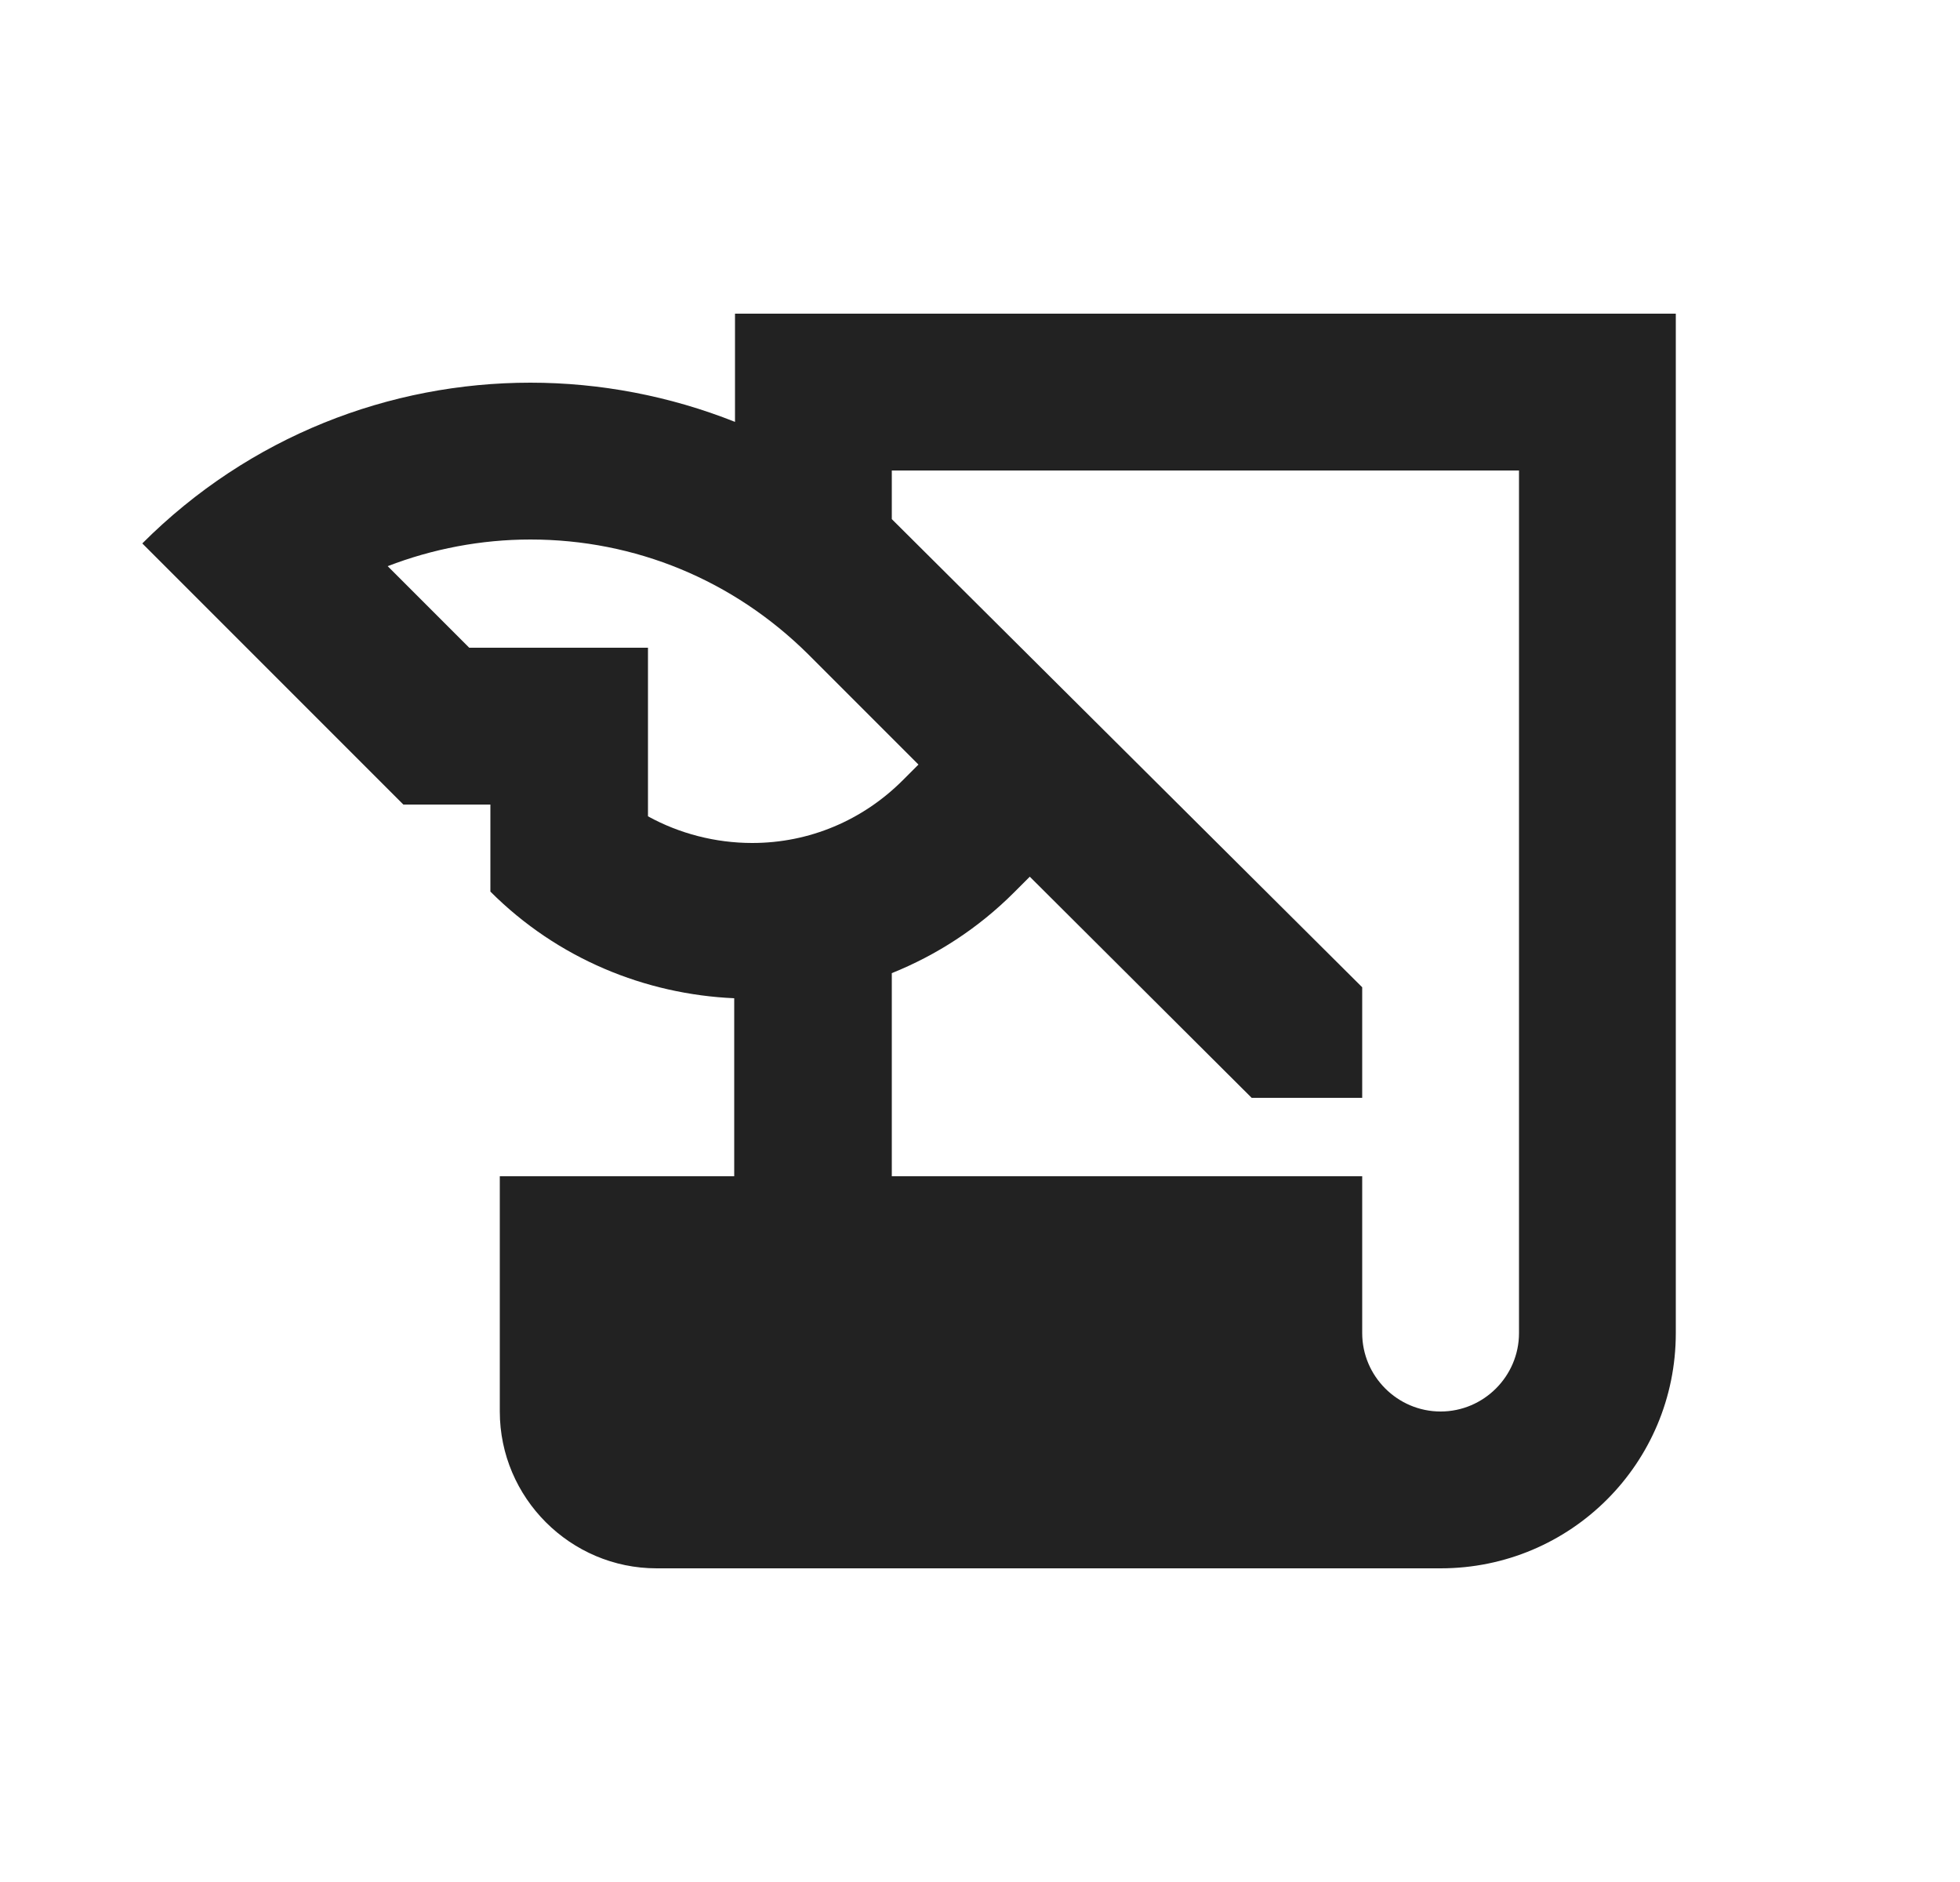 <svg width="25" height="24" viewBox="0 0 25 24" fill="none" xmlns="http://www.w3.org/2000/svg">
<path d="M9.375 4V5.38C8.545 5.05 7.655 4.88 6.765 4.88C4.975 4.88 3.185 5.56 1.815 6.93L5.145 10.26H6.255V11.37C7.115 12.23 8.235 12.68 9.365 12.73V15H6.375V18C6.375 19.1 7.275 20 8.375 20H18.375C20.035 20 21.375 18.66 21.375 17V4H9.375ZM8.265 10.41V8.26H5.985L4.945 7.22C5.515 7 6.135 6.88 6.765 6.88C8.105 6.88 9.355 7.4 10.305 8.34L11.715 9.75L11.515 9.95C11.005 10.46 10.325 10.75 9.595 10.75C9.125 10.75 8.665 10.63 8.265 10.41ZM19.375 17C19.375 17.55 18.925 18 18.375 18C17.825 18 17.375 17.55 17.375 17V15H11.375V12.41C11.945 12.18 12.475 11.84 12.935 11.38L13.135 11.18L15.965 14H17.375V12.59L11.375 6.62V6H19.375V17Z" fill="#222222"/>
</svg>
